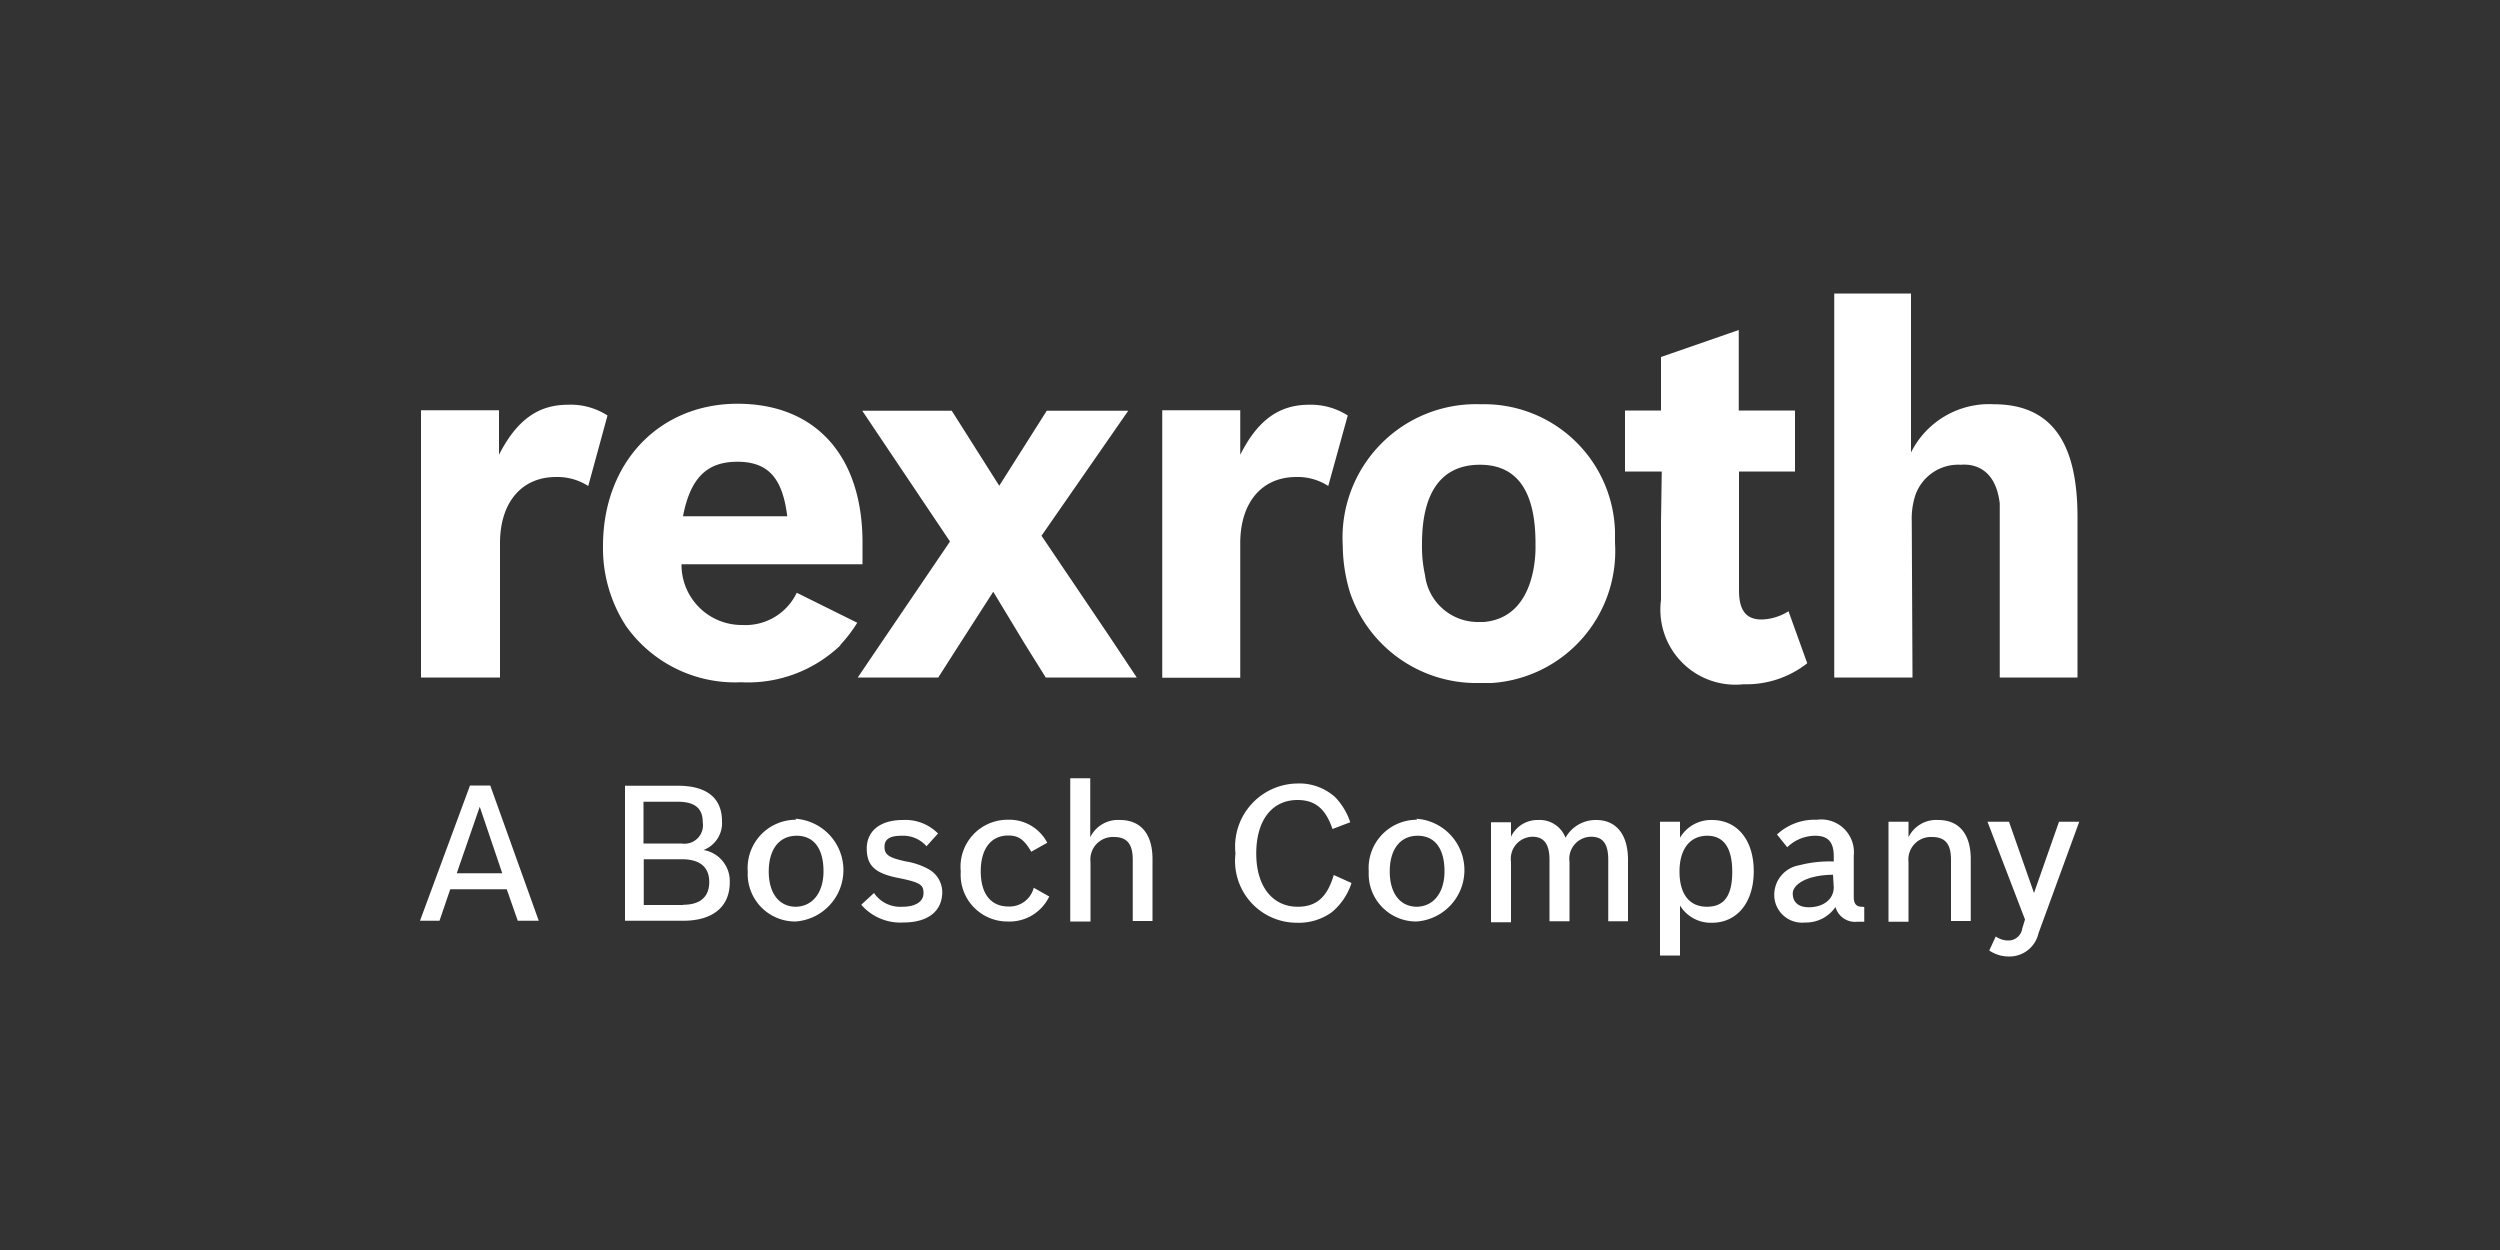 <svg xmlns="http://www.w3.org/2000/svg" viewBox="0 0 100 50"><rect x="0" y="0" width="100" height="50" fill="#333333" stroke="none"/><defs><style>.cls-2{fill:#fff}</style></defs><g id="Capa_2" data-name="Capa 2"><g id="Capa_1-2" data-name="Capa 1"><path fill="none" d="M0 0h100v50H0z"/><path class="cls-2" d="M18.8 31.42l-2 5.41h.78l.43-1.26h2.26l.44 1.26h.84l-1.94-5.41zm-.53 3.51l.92-2.66.9 2.66zm9.87-.93a1.15 1.15 0 00.74-1.15c0-.93-.61-1.42-1.76-1.42H25v5.4h2.33c1.18 0 1.86-.56 1.86-1.53a1.26 1.26 0 00-1.05-1.3zm-2.4-1.93h1.37c.67 0 1 .25 1 .82a.74.74 0 01-.85.85h-1.52zm1.59 4.13h-1.58v-1.83h1.53c.71 0 1.09.31 1.09.91s-.37.91-1.04.91zm4.51-3.41a1.93 1.93 0 00-1.93 2.07 1.9 1.9 0 001.91 2 2.06 2.06 0 000-4.11zm0 3.48c-.67 0-1.09-.53-1.09-1.41s.41-1.43 1.12-1.43 1.07.55 1.07 1.42-.45 1.42-1.13 1.42zm5.29-1.51a2.75 2.75 0 00-.88-.3c-.7-.15-.87-.27-.87-.59s.24-.44.68-.44a1.24 1.24 0 011 .42l.46-.51a1.83 1.83 0 00-1.41-.54c-.89 0-1.44.43-1.44 1.14s.36 1 1.27 1.18 1 .29 1 .61-.3.54-.84.54a1.27 1.27 0 01-1.14-.55l-.51.47a2.07 2.07 0 001.68.71c1 0 1.56-.46 1.56-1.22a1.05 1.05 0 00-.56-.92zm3.21 1.5c-.71 0-1.11-.51-1.11-1.41s.41-1.43 1.1-1.43c.4 0 .63.15.92.65l.64-.36a1.71 1.71 0 00-1.59-.92 1.88 1.88 0 00-1.87 2.07 1.87 1.87 0 001.88 2 1.76 1.76 0 001.66-1l-.62-.35a1 1 0 01-1.01.75zm4.46-3.46a1.23 1.23 0 00-1.19.69v-2.36h-.8v5.73h.81v-2.38a.9.9 0 01.94-1c.52 0 .75.28.75.91v2.45h.79v-2.48c0-1-.47-1.56-1.3-1.56zm7.11 3.47c-1 0-1.66-.8-1.66-2.13S50.88 32 51.9 32c.7 0 1.12.34 1.4 1.16l.71-.27a2.64 2.64 0 00-.6-1 2.14 2.14 0 00-1.53-.55 2.52 2.52 0 00-2.46 2.8 2.47 2.47 0 002.46 2.77 2.25 2.25 0 001.39-.42 2.51 2.51 0 00.79-1.17l-.71-.32c-.26.89-.7 1.27-1.44 1.27zm4.77-3.48a1.93 1.93 0 00-1.93 2.07 1.9 1.9 0 001.91 2 2.06 2.06 0 000-4.11zm0 3.48c-.67 0-1.09-.53-1.09-1.41s.41-1.43 1.12-1.43 1.07.55 1.07 1.42-.45 1.42-1.13 1.42zm7.17-3.47a1.38 1.38 0 00-1.23.71 1.1 1.1 0 00-1.09-.71 1.17 1.17 0 00-1.09.67v-.58h-.8v4h.8v-2.42a.88.88 0 01.86-1c.46 0 .68.3.68.92v2.46h.8v-2.38a.88.88 0 01.87-1c.47 0 .68.29.68.92v2.46h.79v-2.49c-.01-.98-.47-1.56-1.27-1.56zm4.63 0a1.44 1.44 0 00-1.28.71v-.64h-.8v5.35h.8v-2a1.44 1.44 0 001.28.69c1 0 1.67-.81 1.67-2.06s-.66-2.05-1.67-2.05zm-.2 3.47c-.71 0-1.1-.51-1.1-1.41s.42-1.43 1.11-1.43 1 .53 1 1.44-.29 1.4-1.01 1.4zm6.19 0c-.21 0-.32-.12-.32-.38v-1.66a1.31 1.31 0 00-1.48-1.44 2.2 2.2 0 00-1.59.59l.41.51a1.61 1.61 0 011.12-.46c.51 0 .74.25.74.82v.21a4.83 4.83 0 00-1.38.15 1.2 1.2 0 00-1 1.17 1.11 1.11 0 001.23 1.12 1.43 1.43 0 001.22-.62.81.81 0 00.87.59h.28v-.59zm-1.12-.78c0 .47-.4.8-1 .8-.41 0-.64-.2-.64-.55s.54-.74 1.61-.75zm4.18-2.69a1.23 1.23 0 00-1.19.69v-.62h-.8v4h.8v-2.39a.9.9 0 01.94-1c.53 0 .76.28.76.91v2.45h.79v-2.48c0-1-.47-1.56-1.3-1.56zm4.83.07l-1 2.85-1-2.85h-.86l1.5 3.91-.11.36a.56.56 0 01-.56.48.88.88 0 01-.5-.16l-.26.56a1.4 1.4 0 00.81.24 1.19 1.19 0 001.16-.93l1.63-4.46zM22.71 16.19c-1.2 0-2.05.63-2.75 2v-1.78h-3.12V27.1H20v-5.37c0-1.64.87-2.65 2.24-2.65a2.29 2.29 0 011.29.36l.77-2.82a2.71 2.71 0 00-1.59-.43zm10.88 9.63a5.64 5.64 0 00.7-.91l-2.42-1.2A2.27 2.27 0 0129.7 25a2.41 2.41 0 01-2.44-2.43h7.24v-.87c0-3.47-1.88-5.55-5-5.55s-5.38 2.34-5.38 5.69a5.7 5.7 0 00.92 3.2h.24-.24a5.34 5.34 0 004.6 2.25 5.35 5.35 0 004-1.5zm-4.1-7.35c1.24 0 1.81.65 2 2.18h-4.17c.29-1.51.94-2.18 2.17-2.18z"/><path class="cls-2" d="M41 25.77l.83 1.33h3.64l-1.11-1.67-2.7-4 3.47-5h-3.26l-1.9 3-1.9-3h-3.58L38 21.66l-2.85 4.2-.84 1.24h3.22l.78-1.22 1.42-2.21zm8.61-1.18v-2.86c0-1.64.87-2.65 2.24-2.65a2.24 2.24 0 011.28.36l.78-2.82a2.73 2.73 0 00-1.55-.43c-1.21 0-2.06.63-2.75 2v-1.78h-3.12v8.7h.06-.06v2h3.12zm14.99-2.88v-.46a5.24 5.24 0 00-5.37-5.08 5.34 5.34 0 00-5.52 5.65A6.62 6.62 0 0054 23.7a5.34 5.34 0 005.18 3.62h.49a5.29 5.29 0 004.93-5.61zm-5.25 3.17h-.22A2.13 2.13 0 0157 23a5.25 5.25 0 01-.12-1.25c0-2.08.79-3.16 2.32-3.16s2.22 1.12 2.22 3.14V22c-.02.69-.22 2.72-2.07 2.88zm7.09-4V24a3 3 0 003.3 3.37 3.94 3.94 0 002.55-.84l-.75-2.08a2.11 2.11 0 01-1.08.33c-.61 0-.9-.36-.9-1.16v-4.76h2.24v-2.44h-2.25V13.2l-3.11 1.08v2.14H65v2.44h1.47zm10.03-.06a3 3 0 01.14-1 1.82 1.82 0 011.82-1.23c.09 0 1.36-.18 1.56 1.55v6.96h3.11v-6.41c0-2.6-.77-4.52-3.35-4.52a3.49 3.49 0 00-3.31 1.93v-6.36h-3.07V27.1h3.13z"/></g></g></svg>